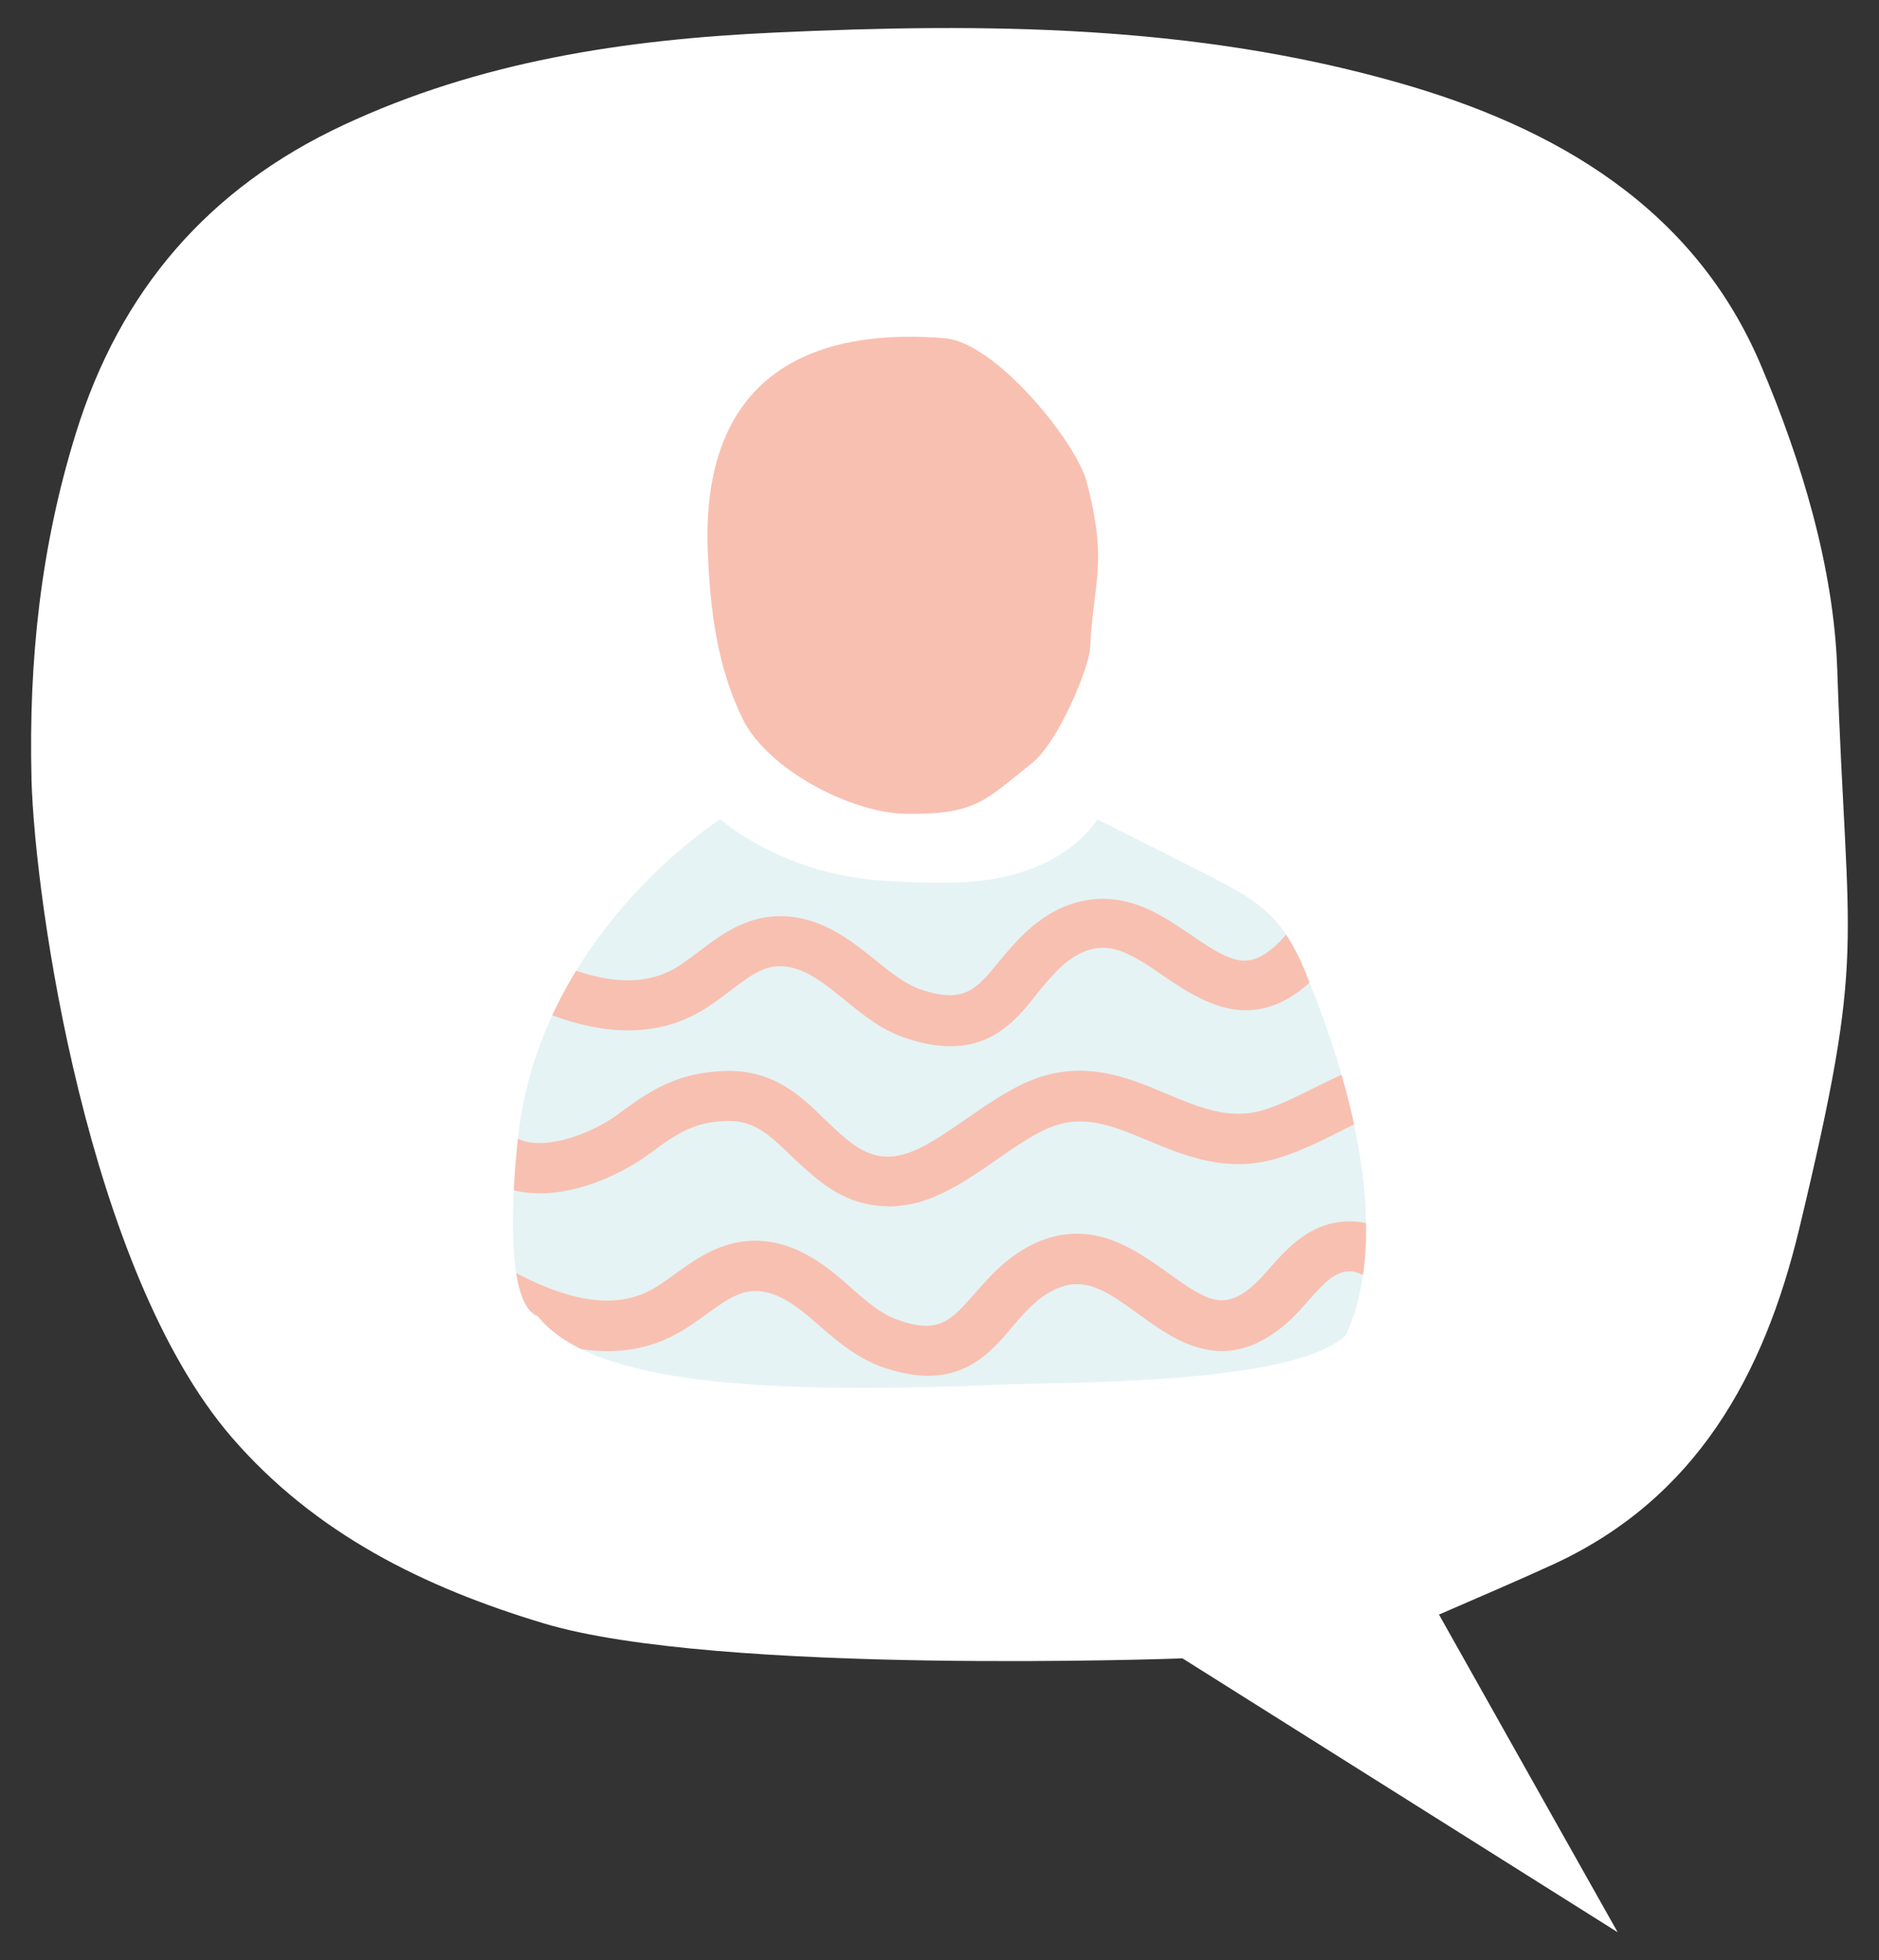 <?xml version="1.0" encoding="UTF-8"?><svg id="Lager_1" xmlns="http://www.w3.org/2000/svg" xmlns:xlink="http://www.w3.org/1999/xlink" viewBox="0 0 387.15 403.76"><rect x="0" y="0" width="387.15" height="403.76" fill="#333333" stroke="none"/><defs><style>.cls-1{clip-path:url(#clippath-11);}.cls-2{fill:#c7e6d4;}.cls-2,.cls-3,.cls-4,.cls-5,.cls-6,.cls-7{stroke-width:0px;}.cls-8{clip-path:url(#clippath-2);}.cls-9{clip-path:url(#clippath-6);}.cls-3{fill:#f8c0b1;}.cls-4{fill:none;}.cls-10{clip-path:url(#clippath-7);}.cls-11{clip-path:url(#clippath-1);}.cls-12{clip-path:url(#clippath-4);}.cls-5{fill:#ffd962;}.cls-6{fill:#e5f3f5;}.cls-13{clip-path:url(#clippath-9);}.cls-14{clip-path:url(#clippath);}.cls-15{clip-path:url(#clippath-3);}.cls-16{clip-path:url(#clippath-8);}.cls-7{fill:#fff;}.cls-17{clip-path:url(#clippath-5);}.cls-18{clip-path:url(#clippath-10);}</style><clipPath id="clippath"><path class="cls-4" d="M803.5-158.52c-4.6-9.2-13.5-15.6-23-19.5-9.6-4-19.8-5.9-30.1-7.3,8.9,28.9-12.5,67.5-53.5,80.9-27,8.8-48.6,9.9-80.1,10.3-29.7.4-40.3,1.5-68.3-8.3-7.5-2.6-27.1-15.1-32.7-20.7-12.1-12-15.7-40.8-16.2-47.7-.3-3.3-.5-6.5-.7-9.8-19.9,5.6-32.8,14-49.9,24.8-8.2,5.2-16.4,11.4-20.2,20.4-4.1,9.7-2.3,20.9.8,30.9,2.3,7.4,5.4,14.9,11,20.1,4.9,4.5,11.2,7,17.4,9.3,63.5,23.6,131.3,35.3,199,34.4,33.1-.4,67.2-4.1,96.5-19.6s53-44.9,53.9-78c0-6.8-.9-13.9-3.9-20.2Z"/></clipPath><clipPath id="clippath-1"><rect class="cls-4" x="378.46" y="-452.09" width="520.29" height="520.29"/></clipPath><clipPath id="clippath-2"><rect class="cls-4" x="378.44" y="-452.12" width="520.29" height="520.29" transform="translate(322.78 395.32) rotate(-45)"/></clipPath><clipPath id="clippath-3"><path class="cls-4" d="M446.8-278.82c2.4,19.2,6.8,38.7,16.7,54.2,9.8,15.4,22.2,31.7,38,28.7-3.5,34.2,17.8,66.9,43.9,81,26,14.1,55.6,13.6,83.9,11.2,29.6-2.5,59.5-6.8,87.2-19.5,7.4-3.4,15.1-7.8,19.3-15.9,3.7-7.1,7.9-21.5,8.3-29.9,1.6-40.4,1.4-80.9-.7-121.3-1.2-22.6.2-41-6.4-54.8-8.7,6.9-32,10.1-39.3,11.1-18.1,2.4-36.5,1.4-54.8,1.6-11.8.1-23.6.8-35.3-.2-12.6-1-24.9-3.8-37.2-6.6-9.9-2.2-19.8-4.5-29.7-6.7,10.4-1.9,21,.5,31.3,2.5,46.2,8.6,94.2,7.6,140-2.9,2.9-.7,13-4.8,20.3-6.2-3.7-4.5-8.2-10.1-15.7-11.4-85.6-14.7-157.4-.5-166.8,1.8-8.6,2-19.4,7.3-18.7,18-9.4-15.3-25.4-24.4-41-23.2s-30.4,12.5-37.9,29.2c-8.2,17.6-7.9,39.2-5.4,59.3h0ZM463.7-313.42c.4-12.2,2-26,11.9-33.1,7.6-5.5,18.2-5.1,26.8-1.4,5.5,2.4,11.1,8.1,13.3,14.3,2.1,6-4.2,40.9-4.1,50.6.1,11-1.4,55.3-4.1,56.4-14,5.9-30.1-7.9-40.4-30.2-6.4-13.8-3.9-41.5-3.4-56.6h0Z"/></clipPath><clipPath id="clippath-4"><rect class="cls-4" x="378.4" y="-452.12" width="520.3" height="520.3"/></clipPath><clipPath id="clippath-5"><path class="cls-4" d="M183.21,181.49c7.86.35,15.73.81,23.36-.81s15.15-5.44,19.55-11.91c7.52,3.82,15.15,7.63,22.67,11.45,4.74,2.43,9.6,4.86,13.3,8.67,3.47,3.59,5.67,8.21,7.52,12.95,12.95,32.04,14.92,57.36,7.75,73.09-10.41,10.41-58.29,9.71-71.24,10.29-47.88,1.97-83.96.12-95.3-14.11-7.29-2.78-4.86-28.91-4.28-34.93,3.7-43.37,41.87-67.43,41.87-67.43,0,0,13.18,11.8,34.81,12.72"/></clipPath><clipPath id="clippath-6"><rect class="cls-4" x="105.04" y="144.36" width="177.06" height="177.06"/></clipPath><clipPath id="clippath-7"><rect class="cls-4" x="105.04" y="144.37" width="177.06" height="177.06"/></clipPath><clipPath id="clippath-8"><rect class="cls-4" x="105.04" y="144.37" width="177.06" height="177.06"/></clipPath><clipPath id="clippath-9"><rect class="cls-4" x="105.04" y="144.37" width="177.06" height="177.06"/></clipPath><clipPath id="clippath-10"><rect class="cls-4" x="105.04" y="144.37" width="177.06" height="177.06"/></clipPath><clipPath id="clippath-11"><rect class="cls-4" x="105.04" y="144.37" width="177.06" height="177.06"/></clipPath></defs><g class="cls-14"><g class="cls-11"><rect class="cls-5" x="378.44" y="-452.12" width="520.29" height="520.3" transform="translate(322.78 395.32) rotate(-45)"/></g><g class="cls-8"><path class="cls-3" d="M519.5-78.82c-33.8,31-68.4,63.8-97.7,99.2-10.7-16.4-30.5-14.5-45.3-27.4,95.6-84.1,176.5-166.7,247.3-240,22.9-23.8,164.8-146,201.6-194.1,1.2-1.5,25.5,25,18.6,39-7.4,14.9-301,301.7-324.5,323.3Z"/></g></g><g class="cls-15"><g class="cls-12"><rect class="cls-5" x="378.4" y="-452.12" width="520.3" height="520.3"/></g></g><path class="cls-7" d="M6.49,160.38c-.6-24.34,1.9-47.85,9.14-71.13,9.14-29.57,27.55-50.59,54.98-63.42,28.15-13.18,57.95-17.69,88.95-19.12,43.46-2.02,86.57-1.66,128.61,10.33,32.19,9.15,60.92,25.65,74.7,58.31,8.32,19.59,14.97,41.56,15.68,62.58,2.02,58.9,6.17,56.88-7.84,115.19-7.25,30.17-21.26,55.58-50.71,69.12-7.24,3.32-14.48,6.41-23.51,10.33,12.47,22.2,36.81,65.43,36.81,65.43l-89.66-56.41s-95.95,3.57-131.7-7.24c-24.47-7.36-47.03-18.41-64.25-38.36C18.12,261.67,7.19,185.9,6.48,160.37"/><path class="cls-3" d="M145.85,113.95c.46,11.68,1.97,23.59,7.17,34.12,5.09,10.41,22.21,19.31,33.42,19.55,14.57.23,16.42-2.66,26.02-10.29,5.78-4.51,12.03-20.24,12.14-23.82.69-13.99,3.7-17.35-.69-34.23-2.08-8.1-18.74-28.8-29.26-29.61-22.21-1.85-50.54,3.59-48.81,44.29"/><g class="cls-17"><g class="cls-9"><rect class="cls-6" x="105.04" y="144.37" width="177.06" height="177.06"/></g><g class="cls-10"><path class="cls-2" d="M178.82,316.58c-5.09,0-9.83-1.73-14.11-5.32-2.54-2.08-4.63-4.28-6.59-6.36-4.51-4.86-7.29-7.63-12.72-7.75-6.48-.12-11.45,1.39-17.46,5.32-7.05,4.63-18.74,9.02-28.33,6.13-5.44-1.62-9.48-5.32-11.91-10.64l9.48-4.16c1.16,2.66,2.89,4.16,5.32,4.86,5.55,1.62,14.11-1.16,19.78-4.86,7.63-4.97,14.8-7.17,23.36-6.94,10.06.23,15.38,6.01,20.01,11.1,1.85,1.97,3.47,3.82,5.55,5.44,7.17,5.78,13.42,2.54,23.94-3.93,3.82-2.31,7.86-4.74,12.03-6.48,11.8-4.63,21.16-.12,29.38,3.93,6.82,3.35,12.72,6.13,19.78,4.39,2.89-.69,5.9-2.43,9.02-4.16,6.36-3.59,14.34-7.98,24.17-4.97,9.25,2.78,17.58,7.17,25.67,11.45,1.5.81,3.01,1.5,4.39,2.31l-4.74,9.14c-1.5-.81-3.01-1.62-4.51-2.31-7.63-4.05-15.5-8.1-23.82-10.64-5.44-1.62-9.71.46-16.19,4.16-3.59,1.97-7.29,4.05-11.45,5.09-10.76,2.78-19.31-1.39-26.83-5.09-7.52-3.7-13.42-6.59-21.05-3.59-3.35,1.27-6.82,3.47-10.41,5.67-5.09,3.12-10.41,6.36-16.19,7.75-1.97.23-3.82.46-5.55.46h-.02Z"/></g><g class="cls-16"><path class="cls-2" d="M182.98,178.26c-4.63,0-9.02-1.5-13.18-4.51-2.66-1.97-4.86-4.05-6.94-6.01-4.74-4.63-7.75-7.17-13.18-7.05-4.74.12-8.56,3.12-12.95,6.59-1.04.81-2.2,1.73-3.35,2.66-5.44,4.05-13.3,5.44-20.93,3.7-8.33-1.97-15.27-7.29-19.08-14.8l9.14-4.74c2.43,4.74,6.82,8.21,12.26,9.37,4.63,1.04,9.37.35,12.37-1.85,1.04-.81,2.08-1.62,3.12-2.43,5.09-4.05,10.76-8.56,18.97-8.79,10.06-.35,15.73,5.09,20.7,9.95,1.97,1.85,3.7,3.59,5.78,5.09,7.52,5.44,13.53,1.73,23.59-5.32,3.7-2.54,7.52-5.2,11.68-7.17,11.91-5.44,21.51.23,29.14,4.74,6.48,3.82,12.14,7.17,18.85,5.09,3.35-1.04,6.59-2.66,10.06-4.39,6.48-3.24,13.3-6.59,21.16-6.71,9.25-.23,17.23,4.16,24.4,8.1,2.66,1.5,5.32,2.89,7.86,4.05l-4.16,9.37c-2.89-1.27-5.78-2.89-8.56-4.39-6.59-3.59-12.72-6.94-19.2-6.82-5.67.12-11.1,2.78-16.77,5.67-3.7,1.85-7.52,3.7-11.57,4.97-10.99,3.47-19.66-1.5-27.18-6.01-7.86-4.63-13.07-7.29-19.66-4.28-3.24,1.5-6.59,3.82-10.06,6.25-4.97,3.47-10.06,6.94-15.73,8.67-2.2.69-4.39,1.04-6.59,1.04v-.04Z"/></g><g class="cls-13"><path class="cls-3" d="M191.19,283.38c-2.78,0-5.9-.58-9.6-1.85-4.97-1.85-8.91-5.09-12.61-8.33s-7.29-6.25-11.22-7.05c-4.39-.93-7.4,1.04-12.14,4.51-1.97,1.39-3.93,2.89-6.36,4.16-7.63,4.16-16.65,4.63-26.83,1.27-8.1-2.66-15.73-7.29-22.21-11.45l5.55-8.67c12.72,8.21,27.18,15.84,38.4,9.71,1.73-.93,3.47-2.2,5.2-3.47,4.97-3.59,11.22-7.98,20.24-6.25,6.59,1.39,11.57,5.55,15.84,9.37,3.12,2.78,6.13,5.32,9.37,6.48,8.56,3.12,11.1.23,16.08-5.44,3.24-3.7,6.82-7.75,12.61-10.41,5.2-2.31,10.41-2.43,15.73-.46,4.28,1.62,7.86,4.16,11.45,6.71,8.1,5.9,11.33,7.52,16.89,3.12,1.39-1.16,2.78-2.66,4.16-4.28,3.82-4.28,8.56-9.48,16.42-9.48h.12c5.55,0,10.76,3.7,14.23,6.82,4.05,3.59,7.4,8.1,9.02,11.8l-9.48,3.93c-.81-1.97-3.12-5.2-6.36-8.1-3.47-3.12-6.13-4.16-7.4-4.16h-.12c-3.12,0-5.32,2.31-8.67,6.13-1.62,1.85-3.35,3.82-5.44,5.44-4.39,3.47-8.44,4.86-12.26,4.86-6.71,0-12.49-4.16-17.23-7.63-3.12-2.2-6.01-4.39-8.91-5.44-2.78-1.04-5.32-.93-7.98.23-3.7,1.62-6.36,4.63-9.02,7.75-3.93,4.74-8.67,10.18-17.46,10.18h-.01Z"/></g><g class="cls-18"><path class="cls-3" d="M182.98,248.46c-4.63,0-9.02-1.5-13.18-4.51-2.66-1.97-4.86-4.05-6.94-6.01-4.74-4.63-7.75-7.17-13.18-7.05-6.13.23-9.71,2.08-15.61,6.59-6.71,4.97-18.16,10.06-27.99,7.75-5.44-1.27-9.83-4.74-12.49-9.95l9.14-4.74c1.27,2.54,3.12,3.93,5.67,4.63,5.67,1.27,14.11-1.97,19.43-6.01,6.25-4.63,11.8-8.21,21.4-8.56,10.06-.35,15.73,5.09,20.7,9.95,1.97,1.85,3.7,3.59,5.78,5.09,7.52,5.44,13.53,1.73,23.59-5.32,3.7-2.54,7.52-5.2,11.68-7.17,11.57-5.32,21.05-1.39,29.49,2.2,6.94,2.89,13.07,5.44,20.01,3.24,3.35-1.04,6.59-2.66,10.06-4.39,6.48-3.24,13.3-6.59,21.16-6.71,9.25-.23,17.23,4.16,24.4,8.1,2.66,1.5,5.32,2.89,7.86,4.05l-4.16,9.37c-2.89-1.27-5.78-2.89-8.56-4.39-6.59-3.59-12.72-6.94-19.2-6.82-5.67.12-11.1,2.78-16.77,5.67-3.7,1.85-7.52,3.7-11.57,4.97-10.52,3.35-19.31-.23-27.06-3.47s-13.88-5.78-21.28-2.31c-3.24,1.5-6.59,3.82-10.06,6.25-4.97,3.47-10.06,6.94-15.73,8.67-2.2.58-4.39.93-6.59.93v-.05Z"/></g><g class="cls-1"><path class="cls-3" d="M195.82,215.5c-2.66,0-5.55-.46-9.02-1.62-5.09-1.62-9.02-4.86-12.84-7.98-3.82-3.12-7.4-6.01-11.45-6.71-4.39-.81-7.29,1.27-12.03,4.86-1.97,1.5-3.93,3.01-6.13,4.28-7.52,4.39-16.54,5.09-26.72,2.08-8.21-2.43-15.96-6.71-22.55-10.76l5.32-8.79c12.95,7.86,27.64,15.03,38.74,8.56,1.73-1.04,3.35-2.31,5.09-3.59,4.86-3.7,10.99-8.33,20.01-6.82,6.71,1.16,11.68,5.2,16.19,8.79,3.24,2.66,6.36,5.09,9.6,6.13,8.67,2.78,11.1-.12,15.84-5.9,3.12-3.7,6.59-7.98,12.26-10.76,5.09-2.43,10.41-2.78,15.73-1.04,4.28,1.39,7.98,3.93,11.57,6.36,8.21,5.67,11.57,7.17,17,2.54,1.39-1.16,2.66-2.78,4.05-4.39,3.7-4.39,8.33-9.83,16.19-10.06,5.55-.12,10.87,3.47,14.46,6.36,4.16,3.47,7.63,7.86,9.37,11.57l-9.37,4.28c-.93-1.97-3.24-5.09-6.59-7.98-3.47-3.01-6.25-4.05-7.52-3.93-3.12.12-5.32,2.43-8.56,6.36-1.62,1.85-3.24,3.82-5.2,5.55-4.39,3.82-8.67,5.2-12.61,5.2-6.48,0-12.26-3.93-16.89-7.05-3.12-2.2-6.13-4.16-9.02-5.2-2.89-.93-5.32-.81-7.98.46-3.7,1.73-6.13,4.86-8.79,7.98-4.16,5.44-9.02,11.22-18.16,11.22h.01Z"/></g></g></svg>